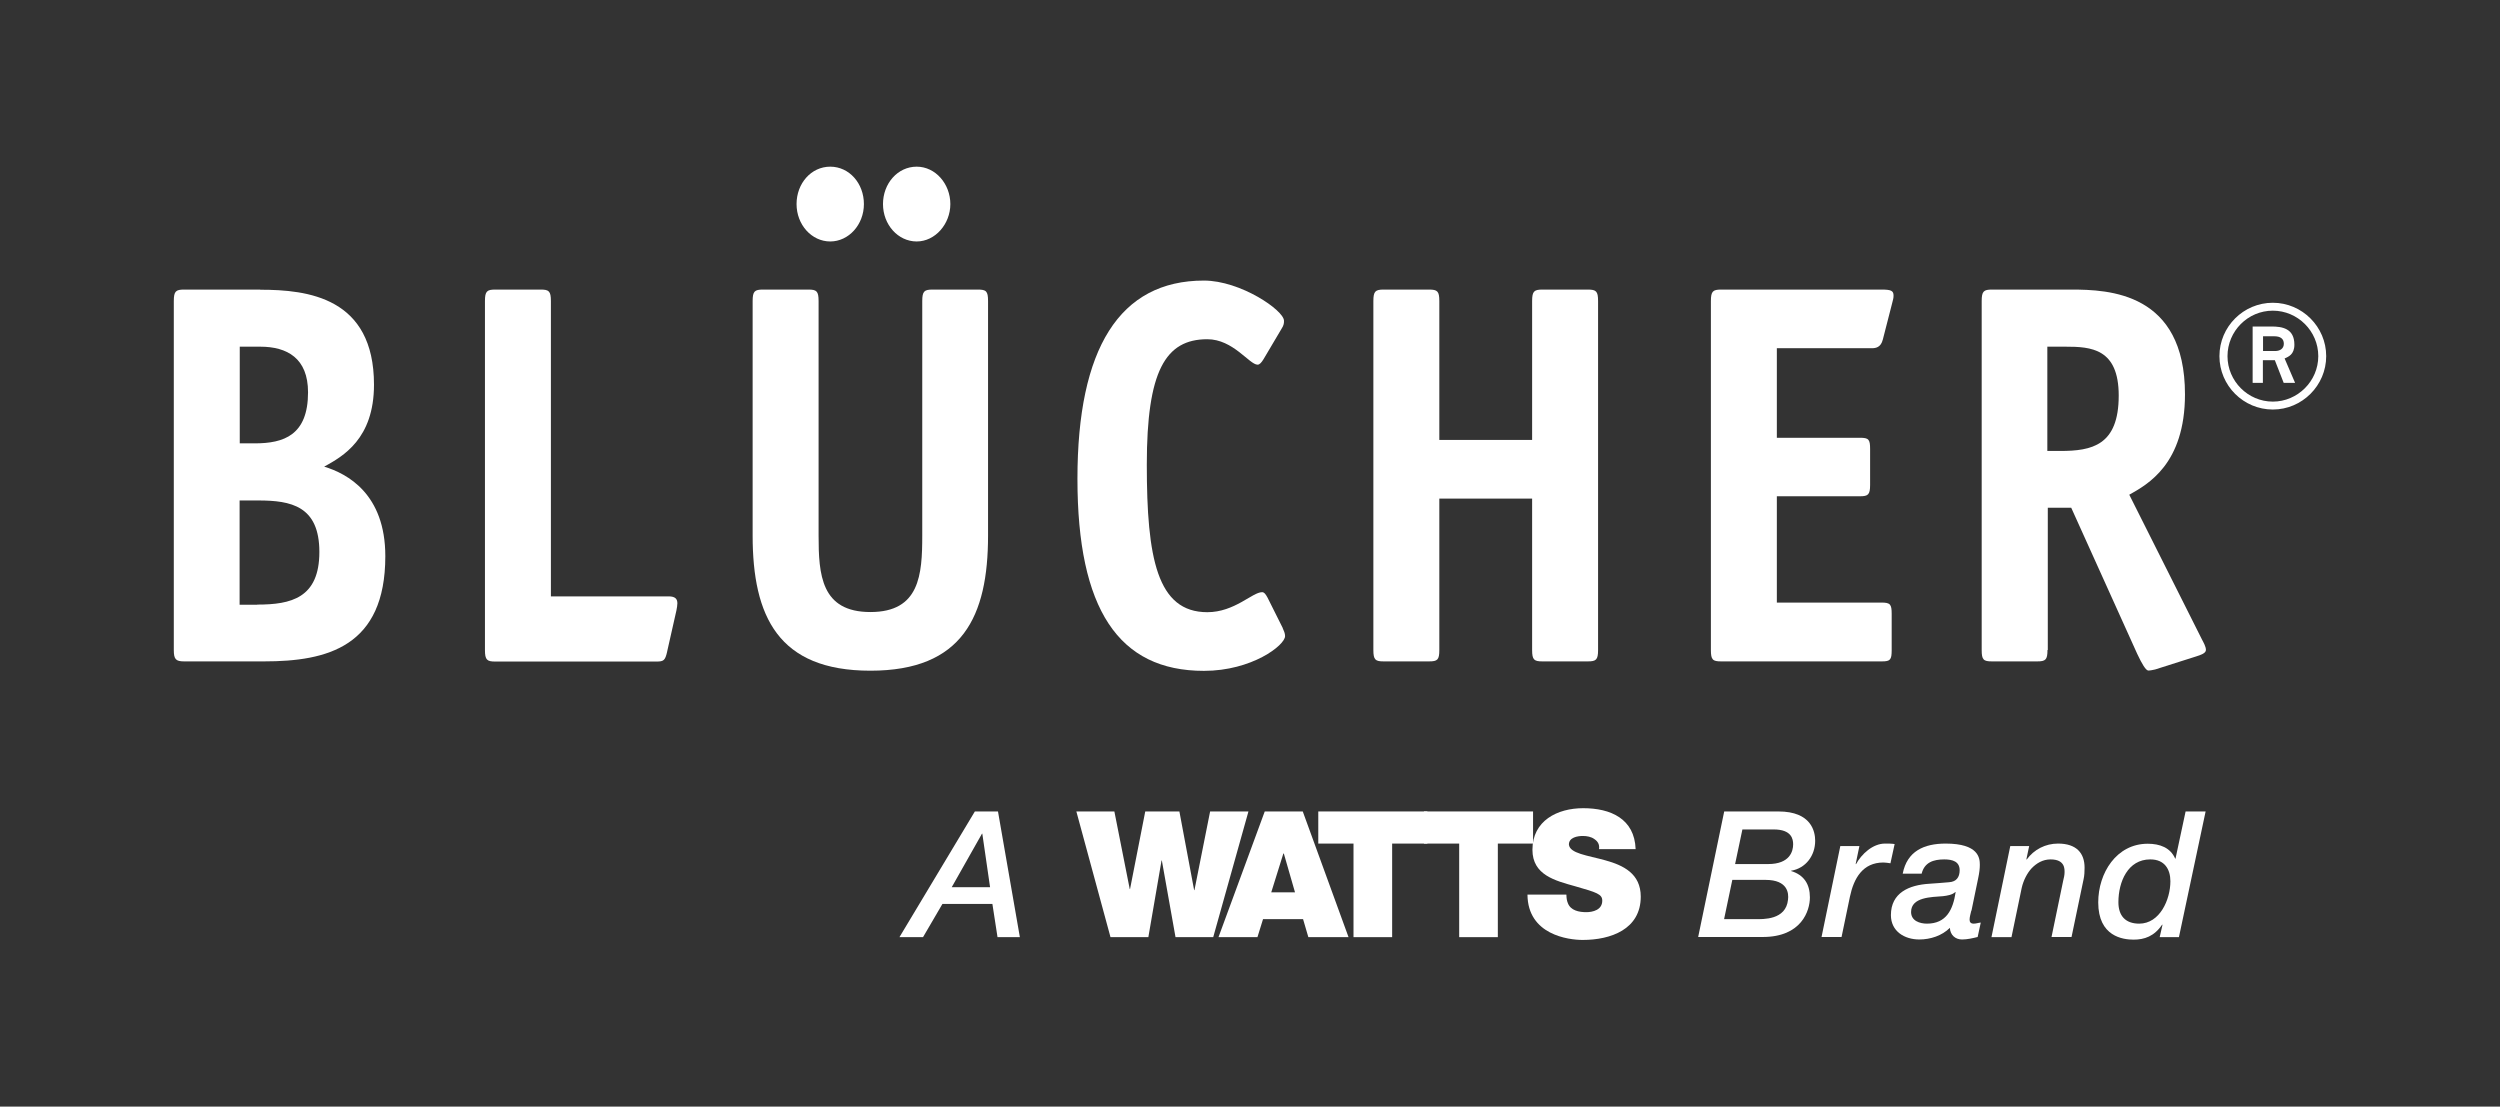 <svg xmlns="http://www.w3.org/2000/svg" id="Capa_1" data-name="Capa 1" viewBox="0 0 161.1 71.31"><rect x="0" y="0" width="161.1" height="71.31" fill="#333333" stroke="none"/><defs><style>      .cls-1 {        fill: #fff;        stroke-width: 0px;      }    </style></defs><path class="cls-1" d="M63.28,53.72h.02l.5,3.45h-2.47l1.95-3.45ZM62.82,52.29l-4.86,8.1h1.52l1.25-2.14h3.22l.33,2.14h1.44l-1.41-8.1h-1.5Z"></path><polygon class="cls-1" points="77.98 52.29 76.97 57.36 76.95 57.36 76 52.29 73.8 52.29 72.82 57.29 72.8 57.29 71.81 52.29 69.36 52.29 71.56 60.39 74 60.39 74.85 55.45 74.87 55.45 75.75 60.39 78.18 60.39 80.45 52.29 77.98 52.29"></polygon><path class="cls-1" d="M82.71,55h.02l.72,2.5h-1.53l.78-2.5ZM81.5,52.29l-2.98,8.1h2.51l.36-1.16h2.58l.34,1.16h2.59l-2.95-8.1h-2.44Z"></path><polygon class="cls-1" points="84.95 52.29 84.95 54.36 87.22 54.36 87.22 60.39 89.71 60.39 89.71 54.36 91.98 54.36 91.98 52.29 84.95 52.29"></polygon><polygon class="cls-1" points="91.76 52.29 91.76 54.36 94.03 54.36 94.03 60.39 96.52 60.39 96.52 54.36 98.79 54.36 98.79 52.29 91.76 52.29"></polygon><g><path class="cls-1" d="M100.94,57.66c0,.2.03.39.09.53.18.49.73.59,1.19.59.41,0,1.03-.14,1.03-.74,0-.42-.35-.53-1.75-.93-1.28-.36-2.75-.72-2.75-2.35,0-1.87,1.6-2.68,3.27-2.68,1.76,0,3.31.67,3.38,2.64h-2.36c.05-.31-.09-.51-.3-.65-.2-.15-.49-.2-.74-.2-.34,0-.9.09-.9.55.05.58,1.2.7,2.35,1.02s2.28.85,2.28,2.34c0,2.11-1.94,2.79-3.74,2.79-.92,0-3.54-.33-3.56-2.92h2.5Z"></path><path class="cls-1" d="M111.11,52.29h3.49c2.14,0,2.37,1.31,2.37,1.89,0,.95-.6,1.77-1.55,1.93v.02c.83.25,1.21.85,1.21,1.7s-.53,2.55-3.04,2.55h-4.16l1.68-8.1ZM111.09,59.23h2.03c.48,0,1.97.07,2.1-1.26.05-.39,0-1.27-1.45-1.27h-2.14l-.53,2.53ZM111.82,55.68h2.12c1.41,0,1.61-.84,1.61-1.27,0-.33-.09-.96-1.25-.96h-2.02l-.47,2.23Z"></path><path class="cls-1" d="M118.6,54.52h1.22l-.24,1.15.02.02c.35-.65,1.08-1.33,1.87-1.33.2,0,.42,0,.62.03l-.27,1.24c-.15-.02-.31-.05-.45-.05-1.34,0-1.91,1.02-2.16,2.2l-.54,2.6h-1.29l1.21-5.86Z"></path><path class="cls-1" d="M127.03,58.68c-.05.22-.11.42-.11.58s.07.26.27.26c.15,0,.31-.06.45-.07l-.2.93c-.33.08-.67.16-1.01.16-.44,0-.76-.3-.78-.75-.51.51-1.26.75-1.97.75-.96,0-1.83-.53-1.83-1.57,0-1.44,1.17-1.94,2.46-2.02.43-.02.87-.07,1.29-.1.47-.03.68-.33.68-.77,0-.56-.45-.7-.99-.7-.7,0-1.28.19-1.46.92h-1.22c.28-1.45,1.37-1.94,2.77-1.94,2.13,0,2.2.94,2.2,1.36,0,.25-.03.52-.11.89l-.43,2.08ZM124.17,59.52c1.26,0,1.68-.91,1.85-2.02l-.02-.02c-.18.18-.52.24-.8.27-.73.06-2.05.05-2.05,1.02,0,.57.56.75,1.03.75"></path><path class="cls-1" d="M129.55,54.52h1.21l-.18.85.02.02c.47-.65,1.21-1.03,2.02-1.03,1.18,0,1.71.61,1.71,1.55,0,.22-.01.52-.06.73l-.78,3.74h-1.29l.75-3.62c.05-.19.09-.39.09-.54,0-.19.05-.84-.9-.84-.51,0-.91.25-1.22.57-.29.31-.53.78-.64,1.26l-.66,3.18h-1.29l1.21-5.86Z"></path><path class="cls-1" d="M140.41,60.39h-1.24l.18-.79-.02-.02c-.51.76-1.15.97-1.84.97s-2.28-.2-2.28-2.4c0-1.89,1.17-3.78,3.19-3.78.78,0,1.46.25,1.77.96h.02l.65-3.04h1.29l-1.72,8.1ZM138.56,55.38c-1.44,0-2.05,1.44-2.05,2.76,0,.87.45,1.38,1.34,1.38,1.33,0,2.01-1.55,2.01-2.73,0-.77-.37-1.41-1.29-1.41"></path><path class="cls-1" d="M16.77,18.67c3.05,0,7.33.49,7.33,6.12,0,3.5-2.01,4.62-3.21,5.28,1.48.45,3.94,1.75,3.94,5.77,0,5.84-3.75,6.78-7.81,6.78h-5.16c-.53,0-.66-.14-.66-.73v-22.49c0-.63.13-.74.66-.74h4.91ZM16.42,28.57c1.86,0,3.43-.52,3.43-3.29,0-2.2-1.35-2.94-3.08-2.94h-1.32v6.23h.97ZM16.58,38.96c2.17,0,4-.42,4-3.39s-1.83-3.32-3.94-3.32h-1.2v6.72h1.13Z"></path><path class="cls-1" d="M42.99,42c-.13.56-.22.63-.69.63h-10.39c-.53,0-.66-.11-.66-.74v-22.49c0-.63.13-.74.66-.74h2.93c.53,0,.66.1.66.74v19.03h7.58c.44,0,.57.17.57.45,0,.1-.03.31-.06.45l-.6,2.66Z"></path><path class="cls-1" d="M63.67,34.51c0,5.21-1.64,8.71-7.58,8.71s-7.59-3.5-7.59-8.71v-15.11c0-.63.13-.74.66-.74h2.93c.53,0,.66.1.66.74v15.11c0,2.52.16,4.93,3.34,4.93s3.34-2.41,3.34-4.93v-15.11c0-.63.13-.74.66-.74h2.92c.54,0,.66.1.66.74v15.11Z"></path><path class="cls-1" d="M82.65,40.46c.09.21.16.35.16.53,0,.59-2.14,2.24-5.23,2.24-5.51,0-8.15-3.99-8.15-12.38s2.71-12.77,8.15-12.77c2.36,0,5.16,1.92,5.16,2.59,0,.14,0,.28-.16.52l-1.16,1.96c-.13.21-.25.35-.38.35-.53,0-1.57-1.64-3.24-1.64-2.71,0-3.9,2.06-3.9,8.08s.66,9.51,3.9,9.51c1.76,0,2.9-1.29,3.53-1.29.13,0,.22.11.35.35l.98,1.96Z"></path><path class="cls-1" d="M102.98,41.89c0,.63-.13.73-.66.73h-2.93c-.53,0-.66-.1-.66-.73v-9.76h-5.98v9.76c0,.63-.12.73-.66.73h-2.93c-.53,0-.66-.1-.66-.73v-22.49c0-.63.13-.74.66-.74h2.93c.54,0,.66.11.66.74v8.95h5.98v-8.95c0-.63.13-.74.66-.74h2.93c.54,0,.66.11.66.74v22.49Z"></path><path class="cls-1" d="M121.9,41.89c0,.63-.09.73-.63.73h-10.36c-.54,0-.66-.1-.66-.73v-22.49c0-.63.13-.74.66-.74h10.32c.63,0,.79.07.79.39,0,.18-.03.24-.09.49l-.6,2.34c-.13.52-.47.56-.72.56h-6.11v5.77h5.35c.57,0,.66.1.66.73v2.31c0,.63-.13.73-.66.73h-5.35v6.85h6.74c.57,0,.66.11.66.73v2.31Z"></path><path class="cls-1" d="M131.94,41.89c0,.63-.13.73-.66.73h-2.92c-.54,0-.66-.1-.66-.73v-22.49c0-.63.13-.74.66-.74h5.1c2.43,0,7.34.18,7.34,6.75,0,4.51-2.42,5.81-3.59,6.47l4.69,9.34c.09.17.25.45.25.66s-.31.32-.63.42l-2.64.84c-.13.03-.32.07-.44.07-.16,0-.41-.42-.72-1.08l-4.25-9.41h-1.51v9.16ZM132.76,29.06c2.04,0,3.77-.35,3.77-3.57,0-3.04-1.79-3.15-3.43-3.15h-1.17v6.72h.82Z"></path><path class="cls-1" d="M146.46,26.39c-1.89,0-3.44-1.54-3.44-3.44s1.55-3.44,3.44-3.44,3.44,1.55,3.44,3.44-1.55,3.44-3.44,3.44M149.39,22.95c0-1.61-1.32-2.93-2.93-2.93s-2.92,1.32-2.92,2.93,1.32,2.93,2.92,2.93,2.93-1.32,2.93-2.93M147.89,24.67h-.73l-.57-1.46h-.77v1.46h-.66v-3.63h1.21c.69,0,1.48.12,1.48,1.17,0,.64-.39.78-.63.89l.67,1.56ZM146.61,22.62c.31,0,.56-.15.56-.47s-.22-.48-.61-.48h-.73v.95h.79Z"></path><path class="cls-1" d="M53.5,15.56c-1.2,0-2.17-1.08-2.17-2.41s.94-2.41,2.17-2.41,2.17,1.08,2.17,2.41-.98,2.41-2.17,2.41M59.07,15.56c-1.2,0-2.17-1.08-2.17-2.41s.95-2.41,2.17-2.41,2.17,1.12,2.17,2.41-.98,2.41-2.17,2.41"></path></g></svg>